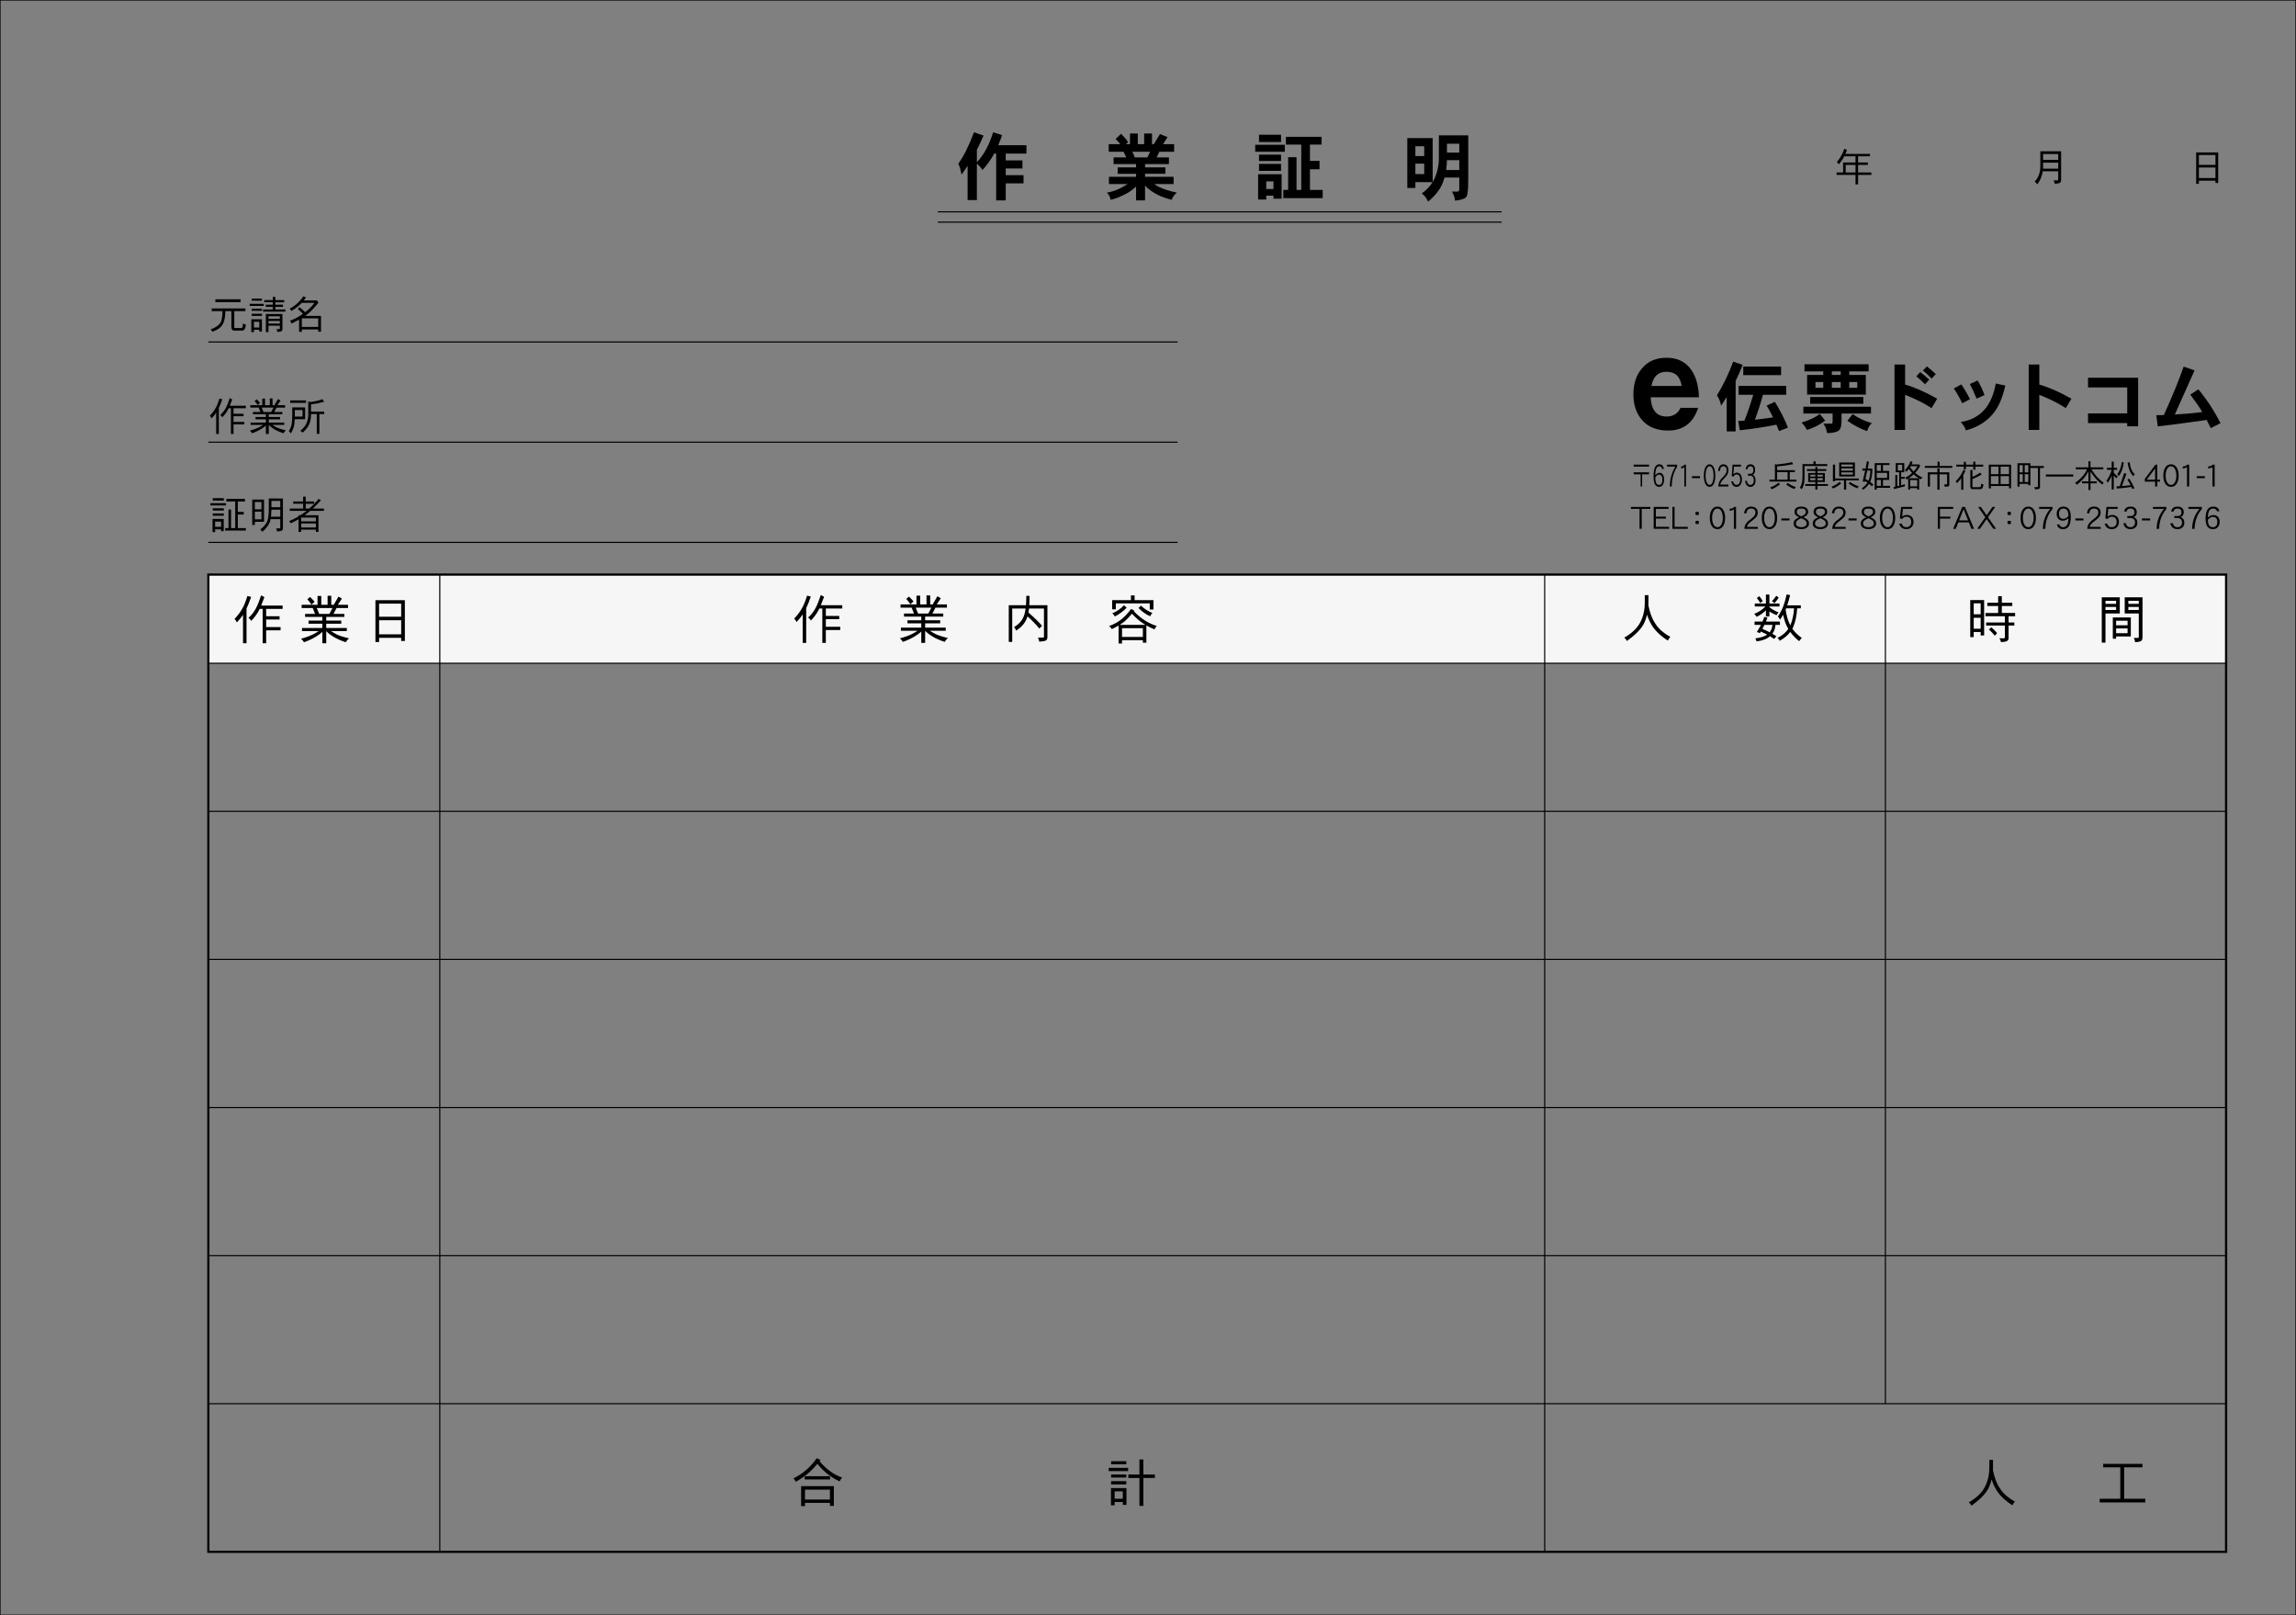 <?xml version="1.0" encoding="iso-8859-1"?>
<!-- Generator: Adobe Illustrator 23.0.2, SVG Export Plug-In . SVG Version: 6.00 Build 0)  -->
<svg version="1.1" id="&#x30EC;&#x30A4;&#x30E4;&#x30FC;_1"
	 xmlns="http://www.w3.org/2000/svg" xmlns:xlink="http://www.w3.org/1999/xlink" x="0px" y="0px" viewBox="0 0 515.91 362.83"
	 style="enable-background:new 0 0 515.91 362.83;" xml:space="preserve">
<rect x="0" y="0" width="515.91" height="362.83" fill="#808080" stroke="none"/>
<rect x="46.814" y="129.074" style="fill:#F6F6F6;" width="453.392" height="19.917"/>
<rect style="fill:none;stroke:#000000;stroke-width:0.25;stroke-miterlimit:10;" width="515.9" height="362.834"/>
<g>
	<g>
		<path d="M370.896,89.247c0.149,2.88,1.35,4.32,3.6,4.32c1.47,0,2.52-0.66,3.119-1.95h3.961c-1.111,3.39-3.36,5.1-6.721,5.1
			c-2.49,0-4.41-0.75-5.76-2.22c-1.379-1.5-2.07-3.45-2.07-5.91c0-2.4,0.631-4.35,1.92-5.82c1.32-1.62,3.181-2.4,5.551-2.4
			c2.43,0,4.26,0.9,5.52,2.7c1.08,1.53,1.65,3.6,1.74,6.18H370.896z M374.436,83.517c-1.859,0-2.97,1.05-3.359,3.18h6.779
			C377.556,84.567,376.416,83.517,374.436,83.517z"/>
		<path d="M391.576,81.965c-0.476,1.224-1.002,2.431-1.58,3.604v11.338h-2.006V89.19c-0.408,0.663-0.833,1.309-1.258,1.938
			c-0.188-0.935-0.493-1.7-0.936-2.312c1.463-2.38,2.669-4.913,3.654-7.582L391.576,81.965z M401.351,86.691v1.989h-5.218
			c-0.527,1.938-1.123,3.808-1.803,5.609c1.275-0.136,2.635-0.323,4.08-0.527c-0.459-0.935-0.936-1.819-1.445-2.652l1.854-0.85
			c1.325,2.193,2.295,4.13,2.924,5.796l-1.989,0.782c-0.204-0.51-0.392-0.986-0.595-1.445c-2.602,0.527-5.338,0.952-8.228,1.258
			l-0.34-2.074c0.442-0.034,0.901-0.051,1.377-0.085c0.612-1.479,1.274-3.417,1.989-5.813h-3.299v-1.989H401.351z M400.212,82.339
			v1.921h-8.499v-1.921H400.212z"/>
		<path d="M410.123,94.493c-1.291,0.952-2.668,1.649-4.113,2.091c-0.271-0.578-0.68-1.139-1.207-1.666
			c1.633-0.476,3.01-1.104,4.114-1.92L410.123,94.493z M420.408,91.366v1.53h-6.613v1.666c0,1.156-0.237,1.904-0.696,2.21
			c-0.526,0.34-1.377,0.51-2.55,0.51c-0.102-0.714-0.374-1.428-0.816-2.125h1.887c0.103,0,0.17-0.204,0.17-0.595v-1.666h-6.578
			v-1.53H420.408z M419.881,81.83v1.598h-4.352v0.799h3.723v4.42h-13.191v-4.42h3.621v-0.799h-4.215V81.83H419.881z M418.691,89.173
			v1.53h-11.95v-1.53H418.691z M409.682,85.824h-1.75v1.292h1.75V85.824z M413.608,83.427h-1.989v0.799h1.989V83.427z
			 M413.608,85.824h-1.989v1.292h1.989V85.824z M420.611,95.054c-0.476,0.391-0.832,0.986-1.07,1.785
			c-1.514-0.51-2.992-1.275-4.437-2.329l1.189-1.479C417.518,93.898,418.963,94.578,420.611,95.054z M417.331,85.824h-1.802v1.292
			h1.802V85.824z"/>
		<path d="M425.696,96.584V81.88h2.38v4.505c2.227,0.646,4.623,1.717,7.207,3.179l-1.258,2.107
			c-1.836-1.173-3.824-2.159-5.949-2.975v7.887H425.696z M432.547,86.317c-0.612-0.646-1.275-1.241-1.955-1.785l0.884-0.952
			c0.731,0.578,1.411,1.139,2.022,1.7L432.547,86.317z M434.025,85.042c-0.561-0.612-1.207-1.224-1.955-1.802l0.901-0.935
			c0.407,0.306,1.071,0.884,2.006,1.733L434.025,85.042z"/>
		<path d="M440.911,90.583c-0.577-1.207-1.206-2.312-1.887-3.314l1.683-0.918c0.73,1.054,1.377,2.159,1.938,3.332L440.911,90.583z
			 M447.83,92.946c-1.496,1.802-3.52,3.043-6.086,3.74c-0.238-0.697-0.629-1.326-1.173-1.887c4.368-0.68,6.986-3.553,7.87-8.652
			l2.143,0.459C450.006,89.309,449.088,91.417,447.83,92.946z M444.141,89.547c-0.476-1.156-0.969-2.244-1.513-3.281l1.751-0.799
			c0.595,1.003,1.105,2.091,1.547,3.281L444.141,89.547z"/>
		<path d="M455.854,96.584V81.88h2.381v4.505c2.227,0.646,4.623,1.717,7.207,3.179l-1.258,2.107
			c-1.836-1.173-3.825-2.159-5.949-2.975v7.887H455.854z"/>
		<path d="M477.987,95.768v-0.731h-8.806v-2.176h8.806v-5.83h-8.806v-2.176h11.254v10.913H477.987z"/>
		<path d="M484.857,95.785l-0.34-2.516l1.699-0.034c1.938-4.284,3.416-7.904,4.453-10.879l2.448,0.85l-4.437,9.91
			c2.244-0.119,4.301-0.306,6.17-0.561c-0.646-1.088-1.547-2.397-2.686-3.91l1.803-1.19c1.903,2.278,3.552,4.811,4.98,7.598
			l-2.193,1.122c-0.34-0.697-0.646-1.309-0.918-1.836C491.316,94.986,487.662,95.462,484.857,95.785z"/>
	</g>
	<g>
		<path d="M367.096,104.822v-0.448h3.449v0.448H367.096z M368.986,106.552v2.738h-0.336v-2.738h-1.555v-0.448h3.449v0.448H368.986z"
			/>
		<path d="M373.623,108.913c-0.205,0.301-0.478,0.455-0.824,0.455c-0.829,0-1.244-0.785-1.244-2.346
			c0-1.821,0.426-2.725,1.286-2.725c0.577,0,0.929,0.35,1.044,1.058h-0.403c-0.095-0.413-0.305-0.616-0.641-0.616
			c-0.341,0-0.583,0.21-0.724,0.644c-0.105,0.309-0.164,0.771-0.174,1.38c0.305-0.378,0.619-0.56,0.945-0.56
			c0.336,0,0.593,0.147,0.781,0.441c0.168,0.273,0.258,0.638,0.258,1.093C373.928,108.212,373.822,108.604,373.623,108.913z
			 M372.762,106.608c-0.262,0-0.535,0.21-0.818,0.644c0.01,0.609,0.084,1.043,0.221,1.296c0.137,0.252,0.352,0.378,0.646,0.378
			c0.241,0,0.431-0.112,0.556-0.329c0.116-0.203,0.174-0.483,0.174-0.833C373.539,106.993,373.277,106.608,372.762,106.608z"/>
		<path d="M375.638,109.291h-0.425c0.01-1.66,0.42-3.151,1.229-4.475h-1.854v-0.441h2.262v0.462
			C376.053,106.097,375.648,107.582,375.638,109.291z"/>
		<path d="M378.471,109.291v-4.342c-0.221,0.168-0.457,0.273-0.714,0.301v-0.462c0.356-0.014,0.604-0.154,0.739-0.413h0.342v4.917
			H378.471z"/>
		<path d="M380.173,107.411v-0.448h1.821v0.448H380.173z"/>
		<path d="M385.148,108.548c-0.23,0.546-0.561,0.819-1.002,0.819c-0.446,0-0.782-0.273-1.014-0.819
			c-0.188-0.462-0.283-1.03-0.283-1.702c0-0.686,0.095-1.253,0.283-1.716c0.231-0.56,0.567-0.833,1.014-0.833
			c0.441,0,0.771,0.273,1.002,0.833c0.189,0.462,0.283,1.03,0.283,1.716C385.432,107.526,385.338,108.093,385.148,108.548z
			 M384.844,105.445c-0.168-0.476-0.398-0.707-0.697-0.707c-0.305,0-0.541,0.231-0.703,0.707c-0.137,0.393-0.205,0.854-0.205,1.401
			c0,0.54,0.068,1.001,0.205,1.387c0.162,0.462,0.398,0.693,0.703,0.693s0.535-0.231,0.697-0.693c0.132-0.385,0.2-0.847,0.2-1.387
			C385.044,106.3,384.976,105.831,384.844,105.445z"/>
		<path d="M386.117,109.291c0.012-0.518,0.137-0.974,0.379-1.366c0.125-0.21,0.377-0.504,0.745-0.875
			c0.241-0.252,0.415-0.462,0.52-0.623c0.147-0.245,0.221-0.498,0.221-0.764c0-0.616-0.247-0.924-0.74-0.924
			c-0.462,0-0.724,0.35-0.776,1.058h-0.404c0.104-1.001,0.498-1.499,1.181-1.499c0.341,0,0.614,0.119,0.824,0.357
			c0.199,0.238,0.304,0.567,0.304,0.994c0,0.385-0.1,0.736-0.299,1.058c-0.115,0.182-0.336,0.435-0.656,0.764
			c-0.252,0.252-0.43,0.455-0.541,0.616c-0.178,0.238-0.288,0.497-0.336,0.764h1.844v0.441H386.117z"/>
		<path d="M391.08,108.905c-0.22,0.308-0.514,0.462-0.871,0.462c-0.629,0-1.028-0.413-1.207-1.233h0.426
			c0.115,0.525,0.373,0.792,0.761,0.792c0.241,0,0.446-0.105,0.604-0.315c0.152-0.21,0.231-0.477,0.231-0.798
			c0-0.827-0.279-1.233-0.835-1.233c-0.272,0-0.515,0.175-0.72,0.525l-0.352-0.189l0.199-2.542h1.875v0.441h-1.564l-0.131,1.737
			c0.236-0.252,0.488-0.378,0.75-0.378c0.357,0,0.641,0.14,0.851,0.42s0.315,0.658,0.315,1.135
			C391.412,108.205,391.301,108.597,391.08,108.905z"/>
		<path d="M394.131,109.003c-0.215,0.238-0.482,0.364-0.809,0.364c-0.656,0-1.061-0.448-1.217-1.338h0.43
			c0.084,0.596,0.352,0.896,0.798,0.896c0.231,0,0.415-0.105,0.552-0.301c0.131-0.196,0.199-0.456,0.199-0.764
			c0-0.315-0.074-0.56-0.211-0.735c-0.146-0.175-0.33-0.259-0.556-0.259h-0.54v-0.441h0.54c0.44,0,0.667-0.287,0.667-0.848
			c0-0.56-0.231-0.84-0.688-0.84c-0.357,0-0.572,0.224-0.651,0.672h-0.404c0.116-0.743,0.478-1.114,1.076-1.114
			c0.315,0,0.562,0.098,0.751,0.301c0.199,0.217,0.305,0.532,0.305,0.945c0,0.596-0.189,0.967-0.557,1.107
			c0.436,0.196,0.656,0.623,0.656,1.295C394.473,108.387,394.356,108.737,394.131,109.003z"/>
		<path d="M402.926,104.276c-1.105,0.224-2.311,0.392-3.606,0.504v0.833h3.992v0.441h-1.163v1.695h1.521v0.434h-6.079v-0.434h1.232
			v-3.53l0.287,0.14c1.533-0.154,2.717-0.336,3.544-0.553L402.926,104.276z M399.971,108.765c-0.539,0.462-1.162,0.841-1.877,1.149
			c-0.077-0.154-0.189-0.301-0.336-0.427c0.729-0.245,1.345-0.595,1.863-1.051L399.971,108.765z M401.68,107.75v-1.695h-2.36v1.695
			H401.68z M402.604,109.039c0.295,0.154,0.604,0.28,0.926,0.371c-0.119,0.119-0.232,0.266-0.344,0.448
			c-0.393-0.154-0.742-0.322-1.037-0.497c-0.336-0.196-0.595-0.372-0.777-0.519l0.309-0.357
			C401.975,108.695,402.282,108.884,402.604,109.039z"/>
		<path d="M407.984,103.646v0.603h2.6v0.434h-5.106v2.276c0,0.693-0.034,1.226-0.104,1.604c-0.099,0.441-0.273,0.89-0.512,1.352
			c-0.098-0.14-0.245-0.245-0.434-0.329c0.224-0.372,0.385-0.764,0.469-1.17c0.077-0.308,0.119-0.792,0.119-1.457v-2.71h2.473
			v-0.603H407.984z M407.915,105.382v-0.476h0.462v0.476h1.989v0.414h-1.989v0.448h1.674v2.024h-1.674v0.476h2.367v0.414h-2.367
			v0.833h-0.462v-0.833h-2.283v-0.414h2.283v-0.476h-1.61v-2.024h1.61v-0.448h-1.897v-0.414H407.915z M406.767,107.049h1.148v-0.42
			h-1.148V107.049z M407.915,107.407h-1.148v0.476h1.148V107.407z M408.377,107.049h1.205v-0.42h-1.205V107.049z M408.377,107.407
			v0.476h1.205v-0.476H408.377z"/>
		<path d="M413.715,108.576c-0.533,0.469-1.148,0.861-1.856,1.17c-0.069-0.154-0.183-0.294-0.329-0.42
			c0.715-0.252,1.324-0.609,1.828-1.085L413.715,108.576z M412.35,104.36v3.131h5.309v0.406h-2.822v2.094h-0.491v-2.094h-1.995v0.21
			h-0.498v-3.747H412.35z M413.267,107.036v-3.145h3.53v3.145H413.267z M413.729,104.808h2.599v-0.476h-2.599V104.808z
			 M413.729,105.222v0.504h2.599v-0.504H413.729z M413.729,106.111v0.49h2.599v-0.49H413.729z M416.691,108.856
			c0.309,0.161,0.645,0.294,0.994,0.392c-0.126,0.112-0.238,0.259-0.343,0.441c-0.421-0.161-0.799-0.336-1.12-0.519
			c-0.357-0.21-0.639-0.392-0.842-0.546l0.316-0.357C416.02,108.492,416.348,108.688,416.691,108.856z"/>
		<path d="M419.941,103.744c-0.091,0.518-0.182,1.022-0.273,1.513h1.051c0,1.219-0.154,2.192-0.455,2.935l-0.035,0.07
			c0.266,0.189,0.504,0.385,0.722,0.581l-0.337,0.385c-0.203-0.196-0.412-0.378-0.637-0.546c-0.357,0.532-0.812,0.974-1.365,1.338
			c-0.057-0.126-0.141-0.238-0.26-0.329c0.539-0.392,0.959-0.819,1.261-1.282c-0.183-0.133-0.371-0.259-0.561-0.371l-0.056,0.231
			l-0.455-0.154c0.195-0.749,0.385-1.555,0.566-2.416h-0.644v-0.441h0.735c0.105-0.539,0.203-1.092,0.301-1.667L419.941,103.744z
			 M419.871,107.932c0.252-0.624,0.386-1.366,0.386-2.234h-0.673c-0.133,0.644-0.273,1.268-0.42,1.884
			c0.238,0.133,0.469,0.273,0.68,0.414C419.851,107.967,419.857,107.946,419.871,107.932z M424.564,104.465H423.1v1.317h1.395v2.024
			H423.1v1.338h1.598v0.441h-2.99v0.406h-0.47v-5.96h3.327V104.465z M422.631,104.465h-0.924v1.317h0.924V104.465z M424.031,107.365
			v-1.149h-2.324v1.149H424.031z M422.631,109.144v-1.338h-0.924v1.338H422.631z"/>
		<path d="M427.187,106.083v1.05h0.819v0.414h-0.819v1.457c0.272-0.07,0.554-0.147,0.847-0.224v0.455
			c-0.861,0.238-1.68,0.441-2.451,0.624l-0.119-0.469l0.414-0.084v-2.599h0.434v2.507c0.141-0.035,0.287-0.07,0.441-0.105v-3.025
			h-0.784v-2.052h1.919v2.052H427.187z M426.438,105.698h0.98v-1.289h-0.98V105.698z M429.757,103.813
			c-0.077,0.175-0.154,0.343-0.231,0.504h1.618l0.077-0.028l0.252,0.399c-0.42,0.672-0.799,1.191-1.135,1.555
			c0.547,0.476,1.107,0.812,1.667,1.008c-0.153,0.084-0.28,0.224-0.392,0.413c-0.141-0.063-0.267-0.126-0.379-0.196v2.493h-0.434
			v-0.315h-1.59v0.343h-0.435v-2.486c-0.126,0.084-0.253,0.168-0.378,0.245c-0.057-0.161-0.154-0.315-0.281-0.456
			c0.49-0.21,1.002-0.56,1.535-1.058c-0.281-0.294-0.525-0.595-0.736-0.903c-0.23,0.308-0.413,0.525-0.553,0.666
			c-0.112-0.168-0.217-0.294-0.33-0.393c0.246-0.245,0.47-0.525,0.68-0.847c0.217-0.315,0.42-0.714,0.609-1.198L429.757,103.813z
			 M431.172,107.435c-0.386-0.224-0.757-0.49-1.121-0.812c-0.021-0.014-0.035-0.028-0.049-0.042
			c-0.301,0.273-0.672,0.561-1.113,0.854H431.172z M429.988,105.908c0.35-0.364,0.645-0.763,0.882-1.184h-1.562
			c-0.042,0.07-0.084,0.14-0.119,0.203C429.399,105.256,429.666,105.585,429.988,105.908z M430.801,109.242v-1.394h-1.59v1.394
			H430.801z"/>
		<path d="M435.37,104.661v-0.959h0.462v0.959h2.836v0.434h-6.156v-0.434H435.37z M435.328,106.097v-0.854h0.49v0.854h2.191v2.774
			c0,0.147-0.041,0.259-0.125,0.329c-0.113,0.084-0.414,0.133-0.904,0.161c-0.014-0.231-0.062-0.414-0.146-0.54h0.42
			c0.168,0,0.26-0.028,0.26-0.077v-2.185h-1.695v3.432h-0.49v-3.432h-1.667v2.752h-0.497v-3.215H435.328z"/>
		<path d="M441.632,105.789c-0.154,0.322-0.315,0.63-0.477,0.917v3.313h-0.462v-2.584l-0.035,0.049
			c-0.393,0.483-0.693,0.826-0.91,1.029c-0.112-0.168-0.225-0.294-0.33-0.385c0.337-0.315,0.652-0.672,0.939-1.079
			c0.294-0.399,0.574-0.903,0.84-1.52L441.632,105.789z M441.268,104.381v-0.651h0.463v0.651h1.666v-0.679h0.469v0.679h1.766v0.441
			h-1.766v0.687h-0.469v-0.687h-1.666v0.63h-0.463v-0.63h-1.688v-0.441H441.268z M445.07,109.249
			c0.057-0.105,0.084-0.315,0.092-0.623c0.14,0.105,0.314,0.168,0.518,0.196c-0.014,0.273-0.084,0.525-0.195,0.75
			c-0.105,0.21-0.273,0.315-0.512,0.315h-1.744c-0.329,0-0.49-0.196-0.49-0.581v-3.719h0.469v1.541
			c0.723-0.322,1.303-0.645,1.737-0.966l0.329,0.441c-0.715,0.406-1.4,0.75-2.066,1.022v1.688c0,0.084,0.029,0.133,0.099,0.133
			h1.548C444.959,109.445,445.029,109.375,445.07,109.249z"/>
		<path d="M451.887,109.69h-0.461v-0.519h-4.076v0.546h-0.47v-5.337h5.007V109.69z M449.072,106.517v-1.695h-1.723v1.695H449.072z
			 M449.072,108.737v-1.779h-1.723v1.779H449.072z M449.534,106.517h1.892v-1.695h-1.892V106.517z M451.426,108.737v-1.779h-1.892
			v1.779H451.426z"/>
		<path d="M456.229,104.682h3.018v0.441h-0.861v4.349c0,0.161-0.098,0.28-0.279,0.35c-0.196,0.07-0.477,0.112-0.841,0.112
			c0-0.189-0.063-0.364-0.175-0.525h0.686c0.099,0,0.148-0.035,0.148-0.105v-4.181h-1.695v3.887h-0.47v-0.315h-1.968v0.616h-0.463
			v-5.253h2.9V104.682z M454.52,106.118v-1.625h-0.729v1.625H454.52z M454.52,108.282v-1.751h-0.729v1.751H454.52z M454.953,106.118
			h0.806v-1.625h-0.806V106.118z M455.759,108.282v-1.751h-0.806v1.751H455.759z"/>
		<path d="M465.862,106.587v0.462h-6.156v-0.462H465.862z"/>
		<path d="M469.271,104.983v-1.366h0.462v1.366h2.886v0.441h-2.689c0.42,0.659,0.854,1.24,1.303,1.744
			c0.518,0.546,1.008,0.966,1.471,1.254c-0.133,0.133-0.23,0.28-0.287,0.448c-0.645-0.477-1.212-1.009-1.702-1.604
			c-0.364-0.455-0.693-0.903-0.98-1.338v2.206h1.407v0.435h-1.407v1.506h-0.462v-1.506h-1.436v-0.435h1.436v-2.248
			c-0.225,0.434-0.49,0.848-0.799,1.24c-0.482,0.651-1.092,1.24-1.82,1.772c-0.105-0.182-0.231-0.329-0.379-0.448
			c0.658-0.42,1.247-0.938,1.751-1.555c0.406-0.477,0.714-0.967,0.938-1.471h-2.528v-0.441H469.271z"/>
		<path d="M474.494,105.095v-1.394h0.47v1.394h0.749v0.435h-0.749v0.644c0.154,0.196,0.28,0.336,0.386,0.435
			c0.125,0.133,0.293,0.273,0.504,0.427c-0.098,0.126-0.196,0.266-0.28,0.413c-0.218-0.196-0.386-0.364-0.505-0.504l-0.104-0.126
			v3.145h-0.47v-3.173c-0.098,0.288-0.217,0.561-0.356,0.82c-0.21,0.406-0.393,0.679-0.532,0.826
			c-0.057-0.182-0.161-0.329-0.301-0.441c0.279-0.378,0.511-0.757,0.693-1.142c0.168-0.351,0.336-0.792,0.49-1.324h-1.072v-0.435
			H474.494z M477.821,106.412l-1.029,2.78c0.589-0.049,1.239-0.112,1.954-0.196c-0.211-0.435-0.455-0.862-0.735-1.289l0.44-0.175
			c0.441,0.687,0.827,1.394,1.149,2.129l-0.47,0.196c-0.07-0.168-0.133-0.322-0.203-0.476c-1.274,0.196-2.367,0.315-3.264,0.364
			l-0.111-0.49c0.23-0.007,0.476-0.021,0.742-0.035l1.008-2.949L477.821,106.412z M477.219,103.905
			c-0.111,0.7-0.238,1.24-0.385,1.632c-0.176,0.504-0.413,0.974-0.721,1.422c-0.099-0.182-0.218-0.308-0.372-0.392
			c0.273-0.385,0.497-0.799,0.665-1.24c0.147-0.385,0.273-0.904,0.371-1.548L477.219,103.905z M478.921,105.424
			c0.14,0.372,0.393,0.743,0.757,1.121c-0.127,0.098-0.225,0.245-0.309,0.441c-0.336-0.336-0.602-0.742-0.812-1.205
			c-0.203-0.462-0.363-1.079-0.49-1.849l0.463-0.098C478.627,104.549,478.753,105.074,478.921,105.424z"/>
		<path d="M484.74,108.191v1.1h-0.49v-1.1h-2.312v-0.623l2.396-3.194h0.406v3.376h0.63v0.441H484.74z M484.25,105.243l-1.885,2.507
			h1.885V105.243z"/>
		<path d="M489.164,108.548c-0.309,0.546-0.75,0.819-1.338,0.819c-0.596,0-1.043-0.273-1.352-0.819
			c-0.252-0.462-0.379-1.03-0.379-1.702c0-0.686,0.127-1.253,0.379-1.716c0.309-0.56,0.756-0.833,1.352-0.833
			c0.588,0,1.029,0.273,1.338,0.833c0.252,0.462,0.378,1.03,0.378,1.716C489.542,107.526,489.416,108.093,489.164,108.548z
			 M488.758,105.445c-0.225-0.476-0.533-0.707-0.932-0.707c-0.406,0-0.722,0.231-0.938,0.707c-0.183,0.393-0.273,0.854-0.273,1.401
			c0,0.54,0.091,1.001,0.273,1.387c0.217,0.462,0.532,0.693,0.938,0.693s0.715-0.231,0.932-0.693
			c0.175-0.385,0.266-0.847,0.266-1.387C489.023,106.3,488.933,105.831,488.758,105.445z"/>
		<path d="M491.418,109.291v-4.342c-0.295,0.168-0.609,0.273-0.953,0.301v-0.462c0.477-0.014,0.805-0.154,0.987-0.413h0.456v4.917
			H491.418z"/>
		<path d="M493.607,107.411v-0.448h1.822v0.448H493.607z"/>
		<path d="M497.139,109.291v-4.342c-0.294,0.168-0.609,0.273-0.952,0.301v-0.462c0.476-0.014,0.806-0.154,0.987-0.413h0.455v4.917
			H497.139z"/>
		<path d="M368.896,114.315v4.475h-0.49v-4.475h-1.933v-0.441h4.363v0.441H368.896z"/>
		<path d="M371.582,118.791v-4.917h3.355v0.441h-2.865v1.744h2.263v0.441h-2.263v1.849h2.971v0.441H371.582z"/>
		<path d="M375.789,118.791v-4.917h0.49v4.476h2.97v0.441H375.789z"/>
		<path d="M381.594,115.695h-0.49l-0.133-0.14v-0.448l0.133-0.133h0.49l0.141,0.133v0.448L381.594,115.695z M381.594,117.719h-0.49
			l-0.133-0.14v-0.448l0.133-0.133h0.49l0.141,0.133v0.448L381.594,117.719z"/>
		<path d="M387.256,118.048c-0.308,0.546-0.748,0.819-1.337,0.819c-0.595,0-1.044-0.273-1.353-0.819
			c-0.252-0.462-0.377-1.03-0.377-1.702c0-0.686,0.125-1.253,0.377-1.716c0.309-0.56,0.758-0.833,1.353-0.833
			c0.589,0,1.029,0.273,1.337,0.833c0.253,0.462,0.379,1.03,0.379,1.716C387.635,117.026,387.509,117.593,387.256,118.048z
			 M386.85,114.945c-0.224-0.476-0.531-0.707-0.931-0.707c-0.406,0-0.722,0.231-0.938,0.707c-0.182,0.393-0.273,0.854-0.273,1.401
			c0,0.54,0.092,1.001,0.273,1.387c0.217,0.462,0.532,0.693,0.938,0.693s0.714-0.231,0.931-0.693
			c0.176-0.385,0.268-0.847,0.268-1.387C387.117,115.8,387.025,115.331,386.85,114.945z"/>
		<path d="M389.602,118.791v-4.342c-0.295,0.168-0.609,0.273-0.953,0.301v-0.462c0.477-0.014,0.807-0.154,0.988-0.413h0.455v4.917
			H389.602z"/>
		<path d="M391.967,118.791c0.014-0.518,0.182-0.974,0.504-1.366c0.168-0.21,0.504-0.504,0.994-0.875
			c0.322-0.252,0.554-0.462,0.693-0.623c0.196-0.245,0.295-0.498,0.295-0.764c0-0.616-0.33-0.924-0.988-0.924
			c-0.615,0-0.967,0.35-1.036,1.058h-0.54c0.141-1.001,0.666-1.499,1.576-1.499c0.455,0,0.82,0.119,1.1,0.357
			c0.267,0.238,0.406,0.567,0.406,0.994c0,0.385-0.133,0.736-0.398,1.058c-0.154,0.182-0.449,0.435-0.876,0.764
			c-0.336,0.252-0.574,0.455-0.722,0.616c-0.238,0.238-0.385,0.497-0.447,0.764h2.457v0.441H391.967z"/>
		<path d="M398.944,118.048c-0.308,0.546-0.749,0.819-1.337,0.819c-0.596,0-1.045-0.273-1.353-0.819
			c-0.252-0.462-0.378-1.03-0.378-1.702c0-0.686,0.126-1.253,0.378-1.716c0.308-0.56,0.757-0.833,1.353-0.833
			c0.588,0,1.029,0.273,1.337,0.833c0.253,0.462,0.378,1.03,0.378,1.716C399.322,117.026,399.197,117.593,398.944,118.048z
			 M398.538,114.945c-0.224-0.476-0.532-0.707-0.931-0.707c-0.406,0-0.723,0.231-0.939,0.707c-0.182,0.393-0.273,0.854-0.273,1.401
			c0,0.54,0.092,1.001,0.273,1.387c0.217,0.462,0.533,0.693,0.939,0.693s0.714-0.231,0.931-0.693
			c0.175-0.385,0.267-0.847,0.267-1.387C398.805,115.8,398.713,115.331,398.538,114.945z"/>
		<path d="M400.275,116.911v-0.448h1.821v0.448H400.275z"/>
		<path d="M405.979,118.539c-0.315,0.217-0.722,0.329-1.219,0.329c-0.477,0-0.869-0.098-1.177-0.28
			c-0.371-0.231-0.554-0.56-0.554-0.995c0-0.35,0.127-0.644,0.379-0.882c0.182-0.175,0.462-0.343,0.854-0.511
			c-0.336-0.154-0.574-0.315-0.728-0.469c-0.21-0.21-0.315-0.455-0.315-0.735c0-0.427,0.154-0.743,0.477-0.946
			c0.266-0.168,0.616-0.252,1.064-0.252s0.805,0.084,1.071,0.266c0.302,0.203,0.456,0.511,0.456,0.932
			c0,0.28-0.105,0.525-0.316,0.735c-0.153,0.154-0.398,0.315-0.729,0.469c0.386,0.168,0.673,0.336,0.855,0.511
			c0.252,0.238,0.378,0.532,0.378,0.882C406.476,117.985,406.308,118.3,405.979,118.539z M405.586,116.865
			c-0.161-0.133-0.441-0.28-0.834-0.448c-0.398,0.168-0.679,0.315-0.833,0.448c-0.252,0.196-0.371,0.427-0.371,0.7
			c0,0.308,0.126,0.532,0.392,0.679c0.211,0.119,0.484,0.182,0.82,0.182c0.329,0,0.602-0.07,0.819-0.196
			c0.252-0.154,0.378-0.371,0.378-0.666C405.957,117.292,405.831,117.061,405.586,116.865z M404.76,114.238
			c-0.687,0-1.022,0.252-1.022,0.756c0,0.231,0.098,0.434,0.301,0.609c0.14,0.119,0.378,0.252,0.714,0.392
			c0.33-0.14,0.568-0.273,0.715-0.392c0.196-0.175,0.301-0.378,0.301-0.609C405.768,114.49,405.432,114.238,404.76,114.238z"/>
		<path d="M410.267,118.539c-0.315,0.217-0.722,0.329-1.219,0.329c-0.477,0-0.868-0.098-1.177-0.28
			c-0.371-0.231-0.553-0.56-0.553-0.995c0-0.35,0.125-0.644,0.377-0.882c0.183-0.175,0.463-0.343,0.855-0.511
			c-0.336-0.154-0.574-0.315-0.729-0.469c-0.211-0.21-0.315-0.455-0.315-0.735c0-0.427,0.154-0.743,0.476-0.946
			c0.268-0.168,0.617-0.252,1.065-0.252s0.806,0.084,1.071,0.266c0.301,0.203,0.455,0.511,0.455,0.932
			c0,0.28-0.105,0.525-0.314,0.735c-0.154,0.154-0.399,0.315-0.729,0.469c0.385,0.168,0.672,0.336,0.854,0.511
			c0.253,0.238,0.379,0.532,0.379,0.882C410.764,117.985,410.596,118.3,410.267,118.539z M409.874,116.865
			c-0.161-0.133-0.44-0.28-0.833-0.448c-0.399,0.168-0.68,0.315-0.834,0.448c-0.252,0.196-0.371,0.427-0.371,0.7
			c0,0.308,0.126,0.532,0.393,0.679c0.21,0.119,0.482,0.182,0.819,0.182c0.329,0,0.603-0.07,0.819-0.196
			c0.252-0.154,0.379-0.371,0.379-0.666C410.246,117.292,410.119,117.061,409.874,116.865z M409.048,114.238
			c-0.687,0-1.022,0.252-1.022,0.756c0,0.231,0.098,0.434,0.301,0.609c0.141,0.119,0.379,0.252,0.715,0.392
			c0.329-0.14,0.566-0.273,0.714-0.392c0.196-0.175,0.302-0.378,0.302-0.609C410.057,114.49,409.721,114.238,409.048,114.238z"/>
		<path d="M411.703,118.791c0.014-0.518,0.182-0.974,0.504-1.366c0.168-0.21,0.504-0.504,0.994-0.875
			c0.322-0.252,0.554-0.462,0.693-0.623c0.196-0.245,0.295-0.498,0.295-0.764c0-0.616-0.33-0.924-0.988-0.924
			c-0.615,0-0.967,0.35-1.036,1.058h-0.54c0.141-1.001,0.666-1.499,1.576-1.499c0.455,0,0.82,0.119,1.1,0.357
			c0.267,0.238,0.406,0.567,0.406,0.994c0,0.385-0.133,0.736-0.398,1.058c-0.154,0.182-0.449,0.435-0.876,0.764
			c-0.336,0.252-0.574,0.455-0.722,0.616c-0.238,0.238-0.385,0.497-0.447,0.764h2.457v0.441H411.703z"/>
		<path d="M415.363,116.911v-0.448h1.821v0.448H415.363z"/>
		<path d="M421.066,118.539c-0.315,0.217-0.722,0.329-1.219,0.329c-0.477,0-0.869-0.098-1.177-0.28
			c-0.371-0.231-0.554-0.56-0.554-0.995c0-0.35,0.127-0.644,0.379-0.882c0.182-0.175,0.462-0.343,0.854-0.511
			c-0.336-0.154-0.574-0.315-0.728-0.469c-0.21-0.21-0.315-0.455-0.315-0.735c0-0.427,0.154-0.743,0.477-0.946
			c0.266-0.168,0.616-0.252,1.064-0.252s0.805,0.084,1.071,0.266c0.302,0.203,0.456,0.511,0.456,0.932
			c0,0.28-0.105,0.525-0.316,0.735c-0.153,0.154-0.398,0.315-0.729,0.469c0.386,0.168,0.673,0.336,0.855,0.511
			c0.252,0.238,0.378,0.532,0.378,0.882C421.563,117.985,421.396,118.3,421.066,118.539z M420.674,116.865
			c-0.161-0.133-0.441-0.28-0.834-0.448c-0.398,0.168-0.679,0.315-0.833,0.448c-0.252,0.196-0.371,0.427-0.371,0.7
			c0,0.308,0.126,0.532,0.392,0.679c0.211,0.119,0.484,0.182,0.82,0.182c0.329,0,0.602-0.07,0.819-0.196
			c0.252-0.154,0.378-0.371,0.378-0.666C421.045,117.292,420.919,117.061,420.674,116.865z M419.848,114.238
			c-0.687,0-1.022,0.252-1.022,0.756c0,0.231,0.098,0.434,0.301,0.609c0.14,0.119,0.378,0.252,0.714,0.392
			c0.33-0.14,0.568-0.273,0.715-0.392c0.196-0.175,0.301-0.378,0.301-0.609C420.855,114.49,420.52,114.238,419.848,114.238z"/>
		<path d="M425.473,118.048c-0.308,0.546-0.748,0.819-1.337,0.819c-0.595,0-1.044-0.273-1.353-0.819
			c-0.252-0.462-0.377-1.03-0.377-1.702c0-0.686,0.125-1.253,0.377-1.716c0.309-0.56,0.758-0.833,1.353-0.833
			c0.589,0,1.029,0.273,1.337,0.833c0.253,0.462,0.379,1.03,0.379,1.716C425.852,117.026,425.726,117.593,425.473,118.048z
			 M425.066,114.945c-0.224-0.476-0.531-0.707-0.931-0.707c-0.406,0-0.722,0.231-0.938,0.707c-0.182,0.393-0.273,0.854-0.273,1.401
			c0,0.54,0.092,1.001,0.273,1.387c0.217,0.462,0.532,0.693,0.938,0.693s0.714-0.231,0.931-0.693
			c0.176-0.385,0.268-0.847,0.268-1.387C425.334,115.8,425.242,115.331,425.066,114.945z"/>
		<path d="M429.527,118.405c-0.294,0.308-0.686,0.462-1.162,0.462c-0.841,0-1.373-0.413-1.611-1.233h0.567
			c0.154,0.525,0.497,0.792,1.016,0.792c0.322,0,0.595-0.105,0.806-0.315c0.203-0.21,0.309-0.477,0.309-0.798
			c0-0.827-0.372-1.233-1.114-1.233c-0.364,0-0.687,0.175-0.96,0.525l-0.469-0.189l0.266-2.542h2.501v0.441h-2.087l-0.176,1.737
			c0.315-0.252,0.652-0.378,1.002-0.378c0.477,0,0.854,0.14,1.135,0.42c0.279,0.28,0.42,0.658,0.42,1.135
			C429.969,117.705,429.822,118.097,429.527,118.405z"/>
		<path d="M435.91,114.315v1.744h2.332v0.441h-2.332v2.29h-0.49v-4.917h3.46v0.441H435.91z"/>
		<path d="M440.033,117.341l-0.582,1.45h-0.581l2.045-4.917h0.603l2.045,4.917h-0.581l-0.581-1.45H440.033z M442.225,116.899
			l-1.008-2.528l-1.01,2.528H442.225z"/>
		<path d="M446.697,116.178l1.827,2.612h-0.616l-1.513-2.178l-1.506,2.178h-0.616l1.828-2.598l-1.625-2.318h0.616l1.31,1.884
			l1.303-1.884h0.616L446.697,116.178z"/>
		<path d="M451.709,115.695h-0.49l-0.133-0.14v-0.448l0.133-0.133h0.49l0.141,0.133v0.448L451.709,115.695z M451.709,117.719h-0.49
			l-0.133-0.14v-0.448l0.133-0.133h0.49l0.141,0.133v0.448L451.709,117.719z"/>
		<path d="M457.092,118.048c-0.309,0.546-0.749,0.819-1.338,0.819c-0.596,0-1.043-0.273-1.352-0.819
			c-0.252-0.462-0.378-1.03-0.378-1.702c0-0.686,0.126-1.253,0.378-1.716c0.309-0.56,0.756-0.833,1.352-0.833
			c0.589,0,1.029,0.273,1.338,0.833c0.252,0.462,0.379,1.03,0.379,1.716C457.471,117.026,457.344,117.593,457.092,118.048z
			 M456.686,114.945c-0.225-0.476-0.532-0.707-0.932-0.707c-0.406,0-0.721,0.231-0.938,0.707c-0.183,0.393-0.273,0.854-0.273,1.401
			c0,0.54,0.091,1.001,0.273,1.387c0.217,0.462,0.531,0.693,0.938,0.693s0.715-0.231,0.932-0.693
			c0.176-0.385,0.266-0.847,0.266-1.387C456.951,115.8,456.861,115.331,456.686,114.945z"/>
		<path d="M459.592,118.791h-0.566c0.014-1.66,0.561-3.151,1.639-4.475h-2.473v-0.441h3.019v0.462
			C460.146,115.597,459.606,117.082,459.592,118.791z"/>
		<path d="M463.586,118.868c-0.777,0-1.239-0.357-1.394-1.058h0.54c0.119,0.406,0.406,0.616,0.854,0.616
			c0.449,0,0.771-0.217,0.967-0.644c0.141-0.315,0.217-0.777,0.231-1.38c-0.413,0.371-0.833,0.561-1.261,0.561
			c-0.448,0-0.799-0.147-1.043-0.441c-0.232-0.28-0.344-0.645-0.344-1.093c0-0.483,0.133-0.875,0.406-1.177
			c0.266-0.308,0.637-0.455,1.1-0.455c1.106,0,1.66,0.777,1.66,2.346C465.303,117.957,464.729,118.868,463.586,118.868z
			 M464.49,114.616c-0.183-0.252-0.47-0.378-0.861-0.378c-0.33,0-0.574,0.105-0.743,0.329c-0.153,0.196-0.231,0.476-0.231,0.833
			c0,0.771,0.344,1.156,1.037,1.156c0.35,0,0.715-0.217,1.093-0.645C464.764,115.296,464.665,114.869,464.49,114.616z"/>
		<path d="M466.33,116.911v-0.448h1.822v0.448H466.33z"/>
		<path d="M469.01,118.791c0.015-0.518,0.183-0.974,0.505-1.366c0.168-0.21,0.505-0.504,0.995-0.875
			c0.322-0.252,0.553-0.462,0.693-0.623c0.195-0.245,0.293-0.498,0.293-0.764c0-0.616-0.328-0.924-0.986-0.924
			c-0.617,0-0.967,0.35-1.037,1.058h-0.539c0.14-1.001,0.665-1.499,1.576-1.499c0.455,0,0.818,0.119,1.1,0.357
			c0.266,0.238,0.406,0.567,0.406,0.994c0,0.385-0.134,0.736-0.4,1.058c-0.154,0.182-0.447,0.435-0.875,0.764
			c-0.336,0.252-0.574,0.455-0.721,0.616c-0.238,0.238-0.386,0.497-0.449,0.764h2.459v0.441H469.01z"/>
		<path d="M475.685,118.405c-0.294,0.308-0.687,0.462-1.163,0.462c-0.84,0-1.372-0.413-1.61-1.233h0.567
			c0.154,0.525,0.498,0.792,1.016,0.792c0.322,0,0.596-0.105,0.806-0.315c0.202-0.21,0.308-0.477,0.308-0.798
			c0-0.827-0.371-1.233-1.113-1.233c-0.364,0-0.687,0.175-0.959,0.525l-0.47-0.189l0.267-2.542h2.5v0.441h-2.088l-0.174,1.737
			c0.314-0.252,0.65-0.378,1.001-0.378c0.476,0,0.854,0.14,1.134,0.42c0.281,0.28,0.421,0.658,0.421,1.135
			C476.126,117.705,475.979,118.097,475.685,118.405z"/>
		<path d="M479.809,118.503c-0.287,0.238-0.645,0.364-1.079,0.364c-0.876,0-1.415-0.448-1.624-1.338h0.574
			c0.111,0.596,0.469,0.896,1.064,0.896c0.308,0,0.553-0.105,0.734-0.301c0.176-0.196,0.267-0.456,0.267-0.764
			c0-0.315-0.099-0.56-0.28-0.735c-0.195-0.175-0.441-0.259-0.742-0.259h-0.721v-0.441h0.721c0.588,0,0.89-0.287,0.89-0.848
			c0-0.56-0.308-0.84-0.917-0.84c-0.477,0-0.764,0.224-0.869,0.672h-0.539c0.154-0.743,0.637-1.114,1.436-1.114
			c0.42,0,0.75,0.098,1.002,0.301c0.266,0.217,0.406,0.532,0.406,0.945c0,0.596-0.252,0.967-0.742,1.107
			c0.58,0.196,0.875,0.623,0.875,1.295C480.264,117.887,480.109,118.237,479.809,118.503z"/>
		<path d="M481.306,116.911v-0.448h1.821v0.448H481.306z"/>
		<path d="M485.164,118.791h-0.567c0.015-1.66,0.561-3.151,1.639-4.475h-2.472v-0.441h3.018v0.462
			C485.717,115.597,485.178,117.082,485.164,118.791z"/>
		<path d="M490.367,118.503c-0.287,0.238-0.645,0.364-1.079,0.364c-0.876,0-1.415-0.448-1.624-1.338h0.574
			c0.111,0.596,0.469,0.896,1.064,0.896c0.308,0,0.553-0.105,0.734-0.301c0.176-0.196,0.267-0.456,0.267-0.764
			c0-0.315-0.099-0.56-0.28-0.735c-0.195-0.175-0.441-0.259-0.742-0.259h-0.721v-0.441h0.721c0.588,0,0.89-0.287,0.89-0.848
			c0-0.56-0.308-0.84-0.917-0.84c-0.477,0-0.764,0.224-0.869,0.672h-0.539c0.154-0.743,0.637-1.114,1.436-1.114
			c0.42,0,0.75,0.098,1.002,0.301c0.266,0.217,0.406,0.532,0.406,0.945c0,0.596-0.252,0.967-0.742,1.107
			c0.58,0.196,0.875,0.623,0.875,1.295C490.822,117.887,490.668,118.237,490.367,118.503z"/>
		<path d="M493.133,118.791h-0.566c0.014-1.66,0.561-3.151,1.639-4.475h-2.473v-0.441h3.019v0.462
			C493.687,115.597,493.147,117.082,493.133,118.791z"/>
		<path d="M498.348,118.413c-0.273,0.301-0.638,0.455-1.1,0.455c-1.107,0-1.66-0.785-1.66-2.346c0-1.821,0.567-2.725,1.716-2.725
			c0.771,0,1.239,0.35,1.394,1.058h-0.539c-0.126-0.413-0.406-0.616-0.854-0.616c-0.455,0-0.777,0.21-0.967,0.644
			c-0.14,0.309-0.217,0.771-0.231,1.38c0.406-0.378,0.827-0.56,1.262-0.56c0.447,0,0.791,0.147,1.043,0.441
			c0.225,0.273,0.344,0.638,0.344,1.093C498.754,117.712,498.613,118.104,498.348,118.413z M497.199,116.108
			c-0.351,0-0.715,0.21-1.094,0.644c0.015,0.609,0.113,1.043,0.295,1.296c0.182,0.252,0.469,0.378,0.861,0.378
			c0.322,0,0.574-0.112,0.742-0.329c0.154-0.203,0.231-0.483,0.231-0.833C498.235,116.493,497.885,116.108,497.199,116.108z"/>
	</g>
</g>
<g>
	<g>
	</g>
</g>
<g>
	<path d="M221.006,30.455c-0.483,1.117-0.983,2.183-1.5,3.199v2.783c1.533-1.583,2.75-3.815,3.649-6.715l2.017,0.633
		c-0.283,0.8-0.567,1.566-0.867,2.266h6.332v1.883h-4.649v1.533h3.749v1.816h-3.749v1.5h3.999v1.833h-3.999v3.833h-2.149V34.504
		h-0.434c-0.8,1.433-1.683,2.666-2.649,3.682c-0.35-0.566-0.766-1.033-1.25-1.416v8.181h-2.083v-7.698
		c-0.45,0.684-0.9,1.333-1.367,1.966c-0.167-0.966-0.417-1.799-0.716-2.466c1.183-1.6,2.35-3.949,3.516-7.032L221.006,30.455z"/>
	<path d="M255.66,29.988v2.399h1.433v-2.399h1.766v2.399h0.4l1.384-2.266l1.699,0.683l-1,1.583h2.483v1.7h-3.316l-0.616,1.266h2.766
		v1.5h-5.365v0.75h4.582v1.433h-4.582v0.683h6.415v1.616h-4.365c0.366,0.267,0.767,0.517,1.232,0.733
		c0.9,0.434,2.184,0.833,3.85,1.2c-0.6,0.533-0.983,1.083-1.133,1.616c-0.851-0.2-1.684-0.467-2.5-0.816
		c-0.85-0.367-1.616-0.817-2.316-1.316c-0.45-0.333-0.85-0.684-1.183-1.083v3.349h-2.016v-3.083c-0.55,0.483-1.15,0.933-1.8,1.35
		c-1.533,0.85-2.849,1.383-3.933,1.6c-0.066-0.567-0.35-1.117-0.816-1.616c1.566-0.267,3.116-0.917,4.649-1.933h-4.199v-1.616h6.099
		v-0.683h-4.133v-1.433h4.133v-0.75h-5.049v-1.5h2.833c-0.167-0.433-0.383-0.866-0.617-1.266h-3.316v-1.7h2.6
		c-0.317-0.4-0.667-0.783-1.05-1.167l1.233-1.167c0.267,0.267,0.566,0.583,0.883,0.95c0.283,0.333,0.517,0.649,0.683,0.933
		l-0.467,0.45h0.9v-2.399H255.66z M257.826,35.354l0.6-1.266h-3.999c0.2,0.4,0.4,0.816,0.566,1.266H257.826z"/>
	<path d="M288.696,32.521v1.566h-6.648v-1.566H288.696z M284.531,43.952v0.866h-1.833v-5.682h5.282v5.499h-1.833v-0.683H284.531z
		 M287.847,30.271v1.633h-4.948v-1.633H287.847z M287.847,34.737v1.433h-4.948v-1.433H287.847z M287.847,36.82v1.566h-4.948V36.82
		H287.847z M284.531,40.752v1.699h1.616v-1.699H284.531z M296.961,30.738v1.75h-2.615v3.649h2.149v1.883h-2.149v4.649h2.865v1.833
		h-8.848v-1.833h1.083V35.32h1.883v7.348h1.066V32.488h-3.449v-1.75H296.961z"/>
	<path d="M321.918,31.021v9.864c0.833-1.383,1.3-3.049,1.399-4.982v-5.499h6.599v10.114c0,2.1-0.15,3.333-0.434,3.699
		c-0.3,0.417-1.149,0.7-2.549,0.866c-0.018-0.617-0.25-1.3-0.684-2.049h1.3c0.233-0.017,0.35-0.2,0.35-0.566v-2.583h-3.315
		c-0.134,0.467-0.3,0.917-0.467,1.35c-0.633,1.466-1.716,2.816-3.232,4.049c-0.333-0.783-0.816-1.4-1.416-1.833
		c0.999-0.7,1.815-1.55,2.433-2.533h-3.866v1.3h-1.816V31.021H321.918z M320.019,35.054v-2.2h-1.983v2.2H320.019z M320.019,39.103
		v-2.349h-1.983v2.349H320.019z M327.899,38.186V35.97h-2.766c-0.017,0.766-0.083,1.516-0.184,2.216H327.899z M327.899,34.287v-2
		h-2.766v2H327.899z"/>
</g>
<g>
	<path d="M55.148,69.277v0.617h-2.504v3.599c0,0.123,0.044,0.194,0.141,0.194h1.473c0.115,0,0.194-0.088,0.238-0.256
		c0.053-0.124,0.088-0.388,0.097-0.776c0.177,0.132,0.397,0.211,0.653,0.247c-0.026,0.353-0.106,0.67-0.229,0.961
		c-0.123,0.265-0.326,0.406-0.591,0.406H52.67c-0.458,0-0.679-0.265-0.679-0.785v-3.59h-1.35c-0.026,1.217-0.203,2.17-0.529,2.849
		c-0.423,0.794-1.226,1.385-2.399,1.773c-0.08-0.221-0.212-0.397-0.388-0.521c1.032-0.37,1.737-0.829,2.125-1.376
		c0.335-0.458,0.521-1.367,0.547-2.725h-2.434v-0.617H55.148z M54.072,67.24v0.626h-5.68V67.24H54.072z"/>
	<path d="M59.276,68.245v0.477H56.11v-0.477H59.276z M58.853,74.481h-0.591v-0.415h-1.208v0.547h-0.582V71.72h2.381V74.481z
		 M58.861,67.072v0.477H56.56v-0.477H58.861z M58.861,69.348v0.477H56.56v-0.477H58.861z M58.861,70.477v0.485H56.56v-0.485H58.861z
		 M58.262,73.581v-1.305h-1.208v1.305H58.262z M61.295,67.417v-0.724h0.583v0.724h1.984v0.485h-1.984v0.547h1.711v0.485h-1.711
		v0.582h2.258V70h-5.027v-0.485h2.187v-0.582h-1.57v-0.485h1.57v-0.547h-1.914v-0.485H61.295z M63.465,70.53v3.325
		c0,0.282-0.08,0.468-0.221,0.547c-0.15,0.08-0.458,0.141-0.917,0.176c-0.018-0.211-0.097-0.432-0.221-0.644h0.67
		c0.07,0,0.106-0.053,0.106-0.159v-0.609h-2.558v1.447h-0.583V70.53H63.465z M62.883,71.614V71.05h-2.558v0.564H62.883z
		 M62.883,72.682V72.1h-2.558v0.582H62.883z"/>
	<path d="M68.757,66.825c-0.167,0.229-0.335,0.45-0.503,0.662h2.805l0.124-0.035l0.371,0.538c-0.953,1.199-1.799,2.081-2.54,2.646
		c-0.141,0.106-0.291,0.221-0.45,0.327h3.563v3.554h-0.618v-0.521h-3.687v0.547h-0.617v-2.734c-0.512,0.282-1.067,0.573-1.676,0.873
		c-0.071-0.229-0.203-0.441-0.397-0.635c0.944-0.317,1.923-0.829,2.946-1.552c-0.335-0.353-0.723-0.706-1.146-1.058l0.37-0.441
		c0.477,0.379,0.891,0.758,1.261,1.138c0.865-0.644,1.561-1.341,2.09-2.099h-2.866c-0.194,0.194-0.379,0.388-0.573,0.564
		c-0.564,0.512-1.146,0.926-1.746,1.261c-0.088-0.194-0.212-0.379-0.371-0.547c0.529-0.247,1.049-0.591,1.57-1.049
		c0.529-0.459,1.032-1.023,1.5-1.711L68.757,66.825z M71.509,73.44v-1.922h-3.687v1.922H71.509z"/>
</g>
<g>
	<path d="M56.43,134.082c-0.353,1.059-0.706,1.929-1.035,2.624v7.788h-0.788v-6.388c-0.412,0.612-0.871,1.188-1.388,1.706
		c-0.129-0.306-0.306-0.564-0.518-0.776c0.706-0.729,1.306-1.529,1.776-2.376c0.4-0.706,0.765-1.624,1.118-2.776L56.43,134.082z
		 M59.418,134.14c-0.259,0.706-0.506,1.33-0.741,1.894h4.824v0.741h-3.694v1.659h3.012v0.729h-3.012v1.706h3.235v0.729h-3.235v2.894
		h-0.788v-7.718h-0.67c-0.071,0.141-0.129,0.271-0.2,0.412c-0.447,0.823-1.023,1.588-1.706,2.294
		c-0.141-0.282-0.353-0.506-0.612-0.694c0.624-0.518,1.177-1.211,1.647-2.07c0.376-0.683,0.776-1.683,1.2-2.977L59.418,134.14z"/>
	<path d="M72.189,133.881v1.977h1.423v-2.023h0.824v2.023h0.553l1.083-1.847l0.753,0.471l-0.918,1.376h2.294v0.729h-2.577
		l-0.694,1.317h2.447v0.683h-4.07v0.823h3.376v0.694h-3.376v0.964h4.623v0.694h-3.553c0.388,0.271,0.812,0.518,1.271,0.753
		c0.683,0.306,1.612,0.612,2.788,0.894c-0.376,0.306-0.611,0.6-0.706,0.859c-1.047-0.318-1.977-0.729-2.8-1.224
		c-0.647-0.388-1.188-0.812-1.624-1.271v2.718h-0.871v-2.542c-0.353,0.33-0.777,0.647-1.247,0.941
		c-0.776,0.506-1.729,0.965-2.882,1.376c-0.188-0.318-0.412-0.577-0.671-0.788c1.036-0.271,1.953-0.6,2.741-0.988
		c0.494-0.247,0.894-0.494,1.224-0.729h-3.741v-0.694h4.577v-0.964H69.33v-0.694h3.106v-0.823h-3.882v-0.683h2.247l-0.53-1.317
		h-2.494v-0.729h3.576v-1.977H72.189z M70.683,135.175l-0.694,0.647c-0.235-0.376-0.541-0.777-0.929-1.2l0.6-0.529
		C70.048,134.446,70.389,134.811,70.683,135.175z M74.012,137.905l0.694-1.317h-3.518l0.529,1.317H74.012z"/>
	<path d="M90.971,143.987h-0.823v-0.706h-4.965v0.941h-0.823v-9.4h6.611V143.987z M90.147,138.54v-2.941h-4.965v2.941H90.147z
		 M90.147,142.493v-3.165h-4.965v3.165H90.147z"/>
</g>
<g>
	<path d="M370.405,133.692v1.753c0,0.165-0.013,0.329-0.024,0.494c0.342,1.741,0.859,3.106,1.542,4.094
		c0.682,1.153,1.823,2.153,3.399,3.023c-0.235,0.259-0.412,0.541-0.553,0.847c-1.341-0.847-2.436-1.812-3.259-2.917
		c-0.588-0.812-1.059-1.776-1.412-2.894c-0.164,0.647-0.364,1.247-0.611,1.788c-0.612,1.317-1.918,2.682-3.93,4.106
		c-0.164-0.341-0.364-0.588-0.611-0.741c1.67-0.941,2.847-2.047,3.553-3.318c0.718-1.317,1.082-2.812,1.082-4.482v-1.753H370.405z"
		/>
	<path d="M396.805,135.562v-2h0.776v2h2.271v0.683h-2.271v0.153c0.376,0.282,0.693,0.494,0.952,0.635
		c0.271,0.165,0.636,0.341,1.095,0.529c-0.165,0.188-0.306,0.4-0.436,0.635c-0.518-0.223-0.918-0.423-1.2-0.588
		c-0.164-0.094-0.294-0.177-0.411-0.247v1.118h-0.776v-1.388c-0.071,0.07-0.142,0.129-0.212,0.2
		c-0.494,0.471-1.118,0.894-1.871,1.271c-0.164-0.271-0.353-0.494-0.564-0.659c0.659-0.259,1.247-0.588,1.741-0.965
		c0.317-0.235,0.576-0.458,0.776-0.694h-2.376v-0.683H396.805z M397.146,138.774c-0.118,0.294-0.224,0.577-0.341,0.847h3.141v0.741
		h-1c-0.059,0.8-0.294,1.458-0.694,2c0.33,0.188,0.636,0.388,0.918,0.576l-0.529,0.588c-0.306-0.212-0.612-0.412-0.918-0.6
		c-0.694,0.612-1.706,0.988-3.035,1.153c-0.047-0.235-0.141-0.47-0.259-0.682c1.2-0.141,2.082-0.423,2.647-0.835
		c-0.459-0.247-0.93-0.471-1.412-0.682l-0.224,0.365c-0.212-0.129-0.447-0.224-0.683-0.271c0.354-0.542,0.659-1.071,0.941-1.612
		h-1.447v-0.741h1.789c0.152-0.353,0.294-0.706,0.411-1.059L397.146,138.774z M396.087,135.021l-0.565,0.424
		c-0.199-0.365-0.458-0.729-0.765-1.106l0.565-0.412C395.675,134.375,395.934,134.739,396.087,135.021z M396.463,140.363
		c-0.152,0.306-0.306,0.612-0.459,0.906c0.589,0.235,1.13,0.494,1.636,0.765c0.353-0.447,0.564-1,0.623-1.67H396.463z
		 M399.675,134.245c-0.317,0.494-0.636,0.917-0.953,1.247l-0.564-0.459c0.364-0.353,0.683-0.753,0.965-1.2L399.675,134.245z
		 M402.239,133.704c-0.224,0.882-0.436,1.635-0.646,2.271h3.047v0.682h-0.823c-0.095,1.683-0.4,3.118-0.941,4.318
		c-0.047,0.094-0.095,0.188-0.13,0.271c0.494,0.717,1.2,1.412,2.118,2.07c-0.271,0.259-0.471,0.506-0.589,0.718
		c-0.823-0.659-1.482-1.353-2-2.083c-0.588,0.777-1.388,1.447-2.388,2c-0.082-0.259-0.247-0.47-0.494-0.647
		c1.059-0.529,1.87-1.2,2.436-2.023c-0.048-0.083-0.095-0.165-0.13-0.235c-0.471-0.847-0.812-1.823-1.023-2.941
		c-0.224,0.388-0.459,0.753-0.706,1.106c-0.129-0.294-0.294-0.53-0.482-0.718c0.494-0.718,0.895-1.482,1.212-2.294
		c0.259-0.683,0.518-1.577,0.765-2.683L402.239,133.704z M402.216,140.339l0.07,0.141c0-0.024,0.012-0.036,0.024-0.036
		c0.47-1.165,0.74-2.423,0.812-3.788h-1.776c-0.023,0.047-0.035,0.083-0.048,0.129c-0.023,0.059-0.047,0.118-0.07,0.165
		C401.439,138.363,401.769,139.492,402.216,140.339z"/>
</g>
<g>
	<path d="M445.832,142.752h-0.776v-0.788h-1.565v1.153h-0.776v-8.318h3.118V142.752z M445.056,137.987v-2.459h-1.565v2.459H445.056z
		 M445.056,141.234v-2.459h-1.565v2.459H445.056z M448.984,135.399v-1.47h0.824v1.47h2.353v0.729h-2.353v1.565h2.987v0.741h-1.47
		v1.4h1.294v0.682h-1.294v2.871c0,0.271-0.13,0.482-0.377,0.624c-0.271,0.141-0.729,0.212-1.364,0.212
		c0-0.271-0.118-0.553-0.33-0.835h1.023c0.142,0,0.224-0.106,0.224-0.294v-2.577h-4.223v-0.682h4.223v-1.4h-4.364v-0.741h2.847
		v-1.565h-2.435v-0.729H448.984z M448.749,142.223l-0.529,0.576c-0.376-0.494-0.812-0.953-1.306-1.388l0.529-0.506
		C448.056,141.446,448.49,141.893,448.749,142.223z"/>
	<path d="M476.313,134.176v3.635h-3.212v6.542h-0.835v-10.176H476.313z M475.49,135.646v-0.682h-2.389v0.682H475.49z
		 M475.49,137.022v-0.682h-2.389v0.682H475.49z M478.796,138.705v4.271h-3.306v0.506h-0.741v-4.776H478.796z M478.066,140.47v-1.036
		h-2.576v1.036H478.066z M478.066,142.246v-1.083h-2.576v1.083H478.066z M481.419,143.164c0,0.436-0.117,0.718-0.341,0.835
		c-0.212,0.129-0.647,0.224-1.317,0.271c-0.023-0.33-0.13-0.659-0.317-0.977h0.987c0.095,0,0.153-0.082,0.153-0.247v-5.235h-3.165
		v-3.635h4V143.164z M480.584,134.964h-2.341v0.682h2.341V134.964z M480.584,136.34h-2.341v0.682h2.341V136.34z"/>
</g>
<g>
	<path d="M447.825,327.935v1.753c0,0.164-0.013,0.329-0.024,0.494c0.342,1.741,0.859,3.105,1.542,4.094
		c0.682,1.153,1.823,2.153,3.399,3.023c-0.235,0.259-0.412,0.541-0.553,0.847c-1.341-0.847-2.436-1.812-3.259-2.917
		c-0.588-0.812-1.059-1.776-1.412-2.895c-0.164,0.647-0.364,1.247-0.611,1.788c-0.612,1.318-1.918,2.683-3.93,4.106
		c-0.164-0.342-0.364-0.589-0.611-0.741c1.67-0.941,2.847-2.047,3.553-3.317c0.718-1.318,1.082-2.812,1.082-4.482v-1.753H447.825z"
		/>
	<path d="M481.412,328.84v0.776h-4.117v7.06h4.765v0.823h-10.259v-0.823h4.623v-7.06h-3.835v-0.776H481.412z"/>
</g>
<g>
	<path d="M182.186,134.003c-0.353,1.059-0.706,1.929-1.035,2.624v7.788h-0.788v-6.388c-0.412,0.612-0.871,1.188-1.388,1.706
		c-0.129-0.306-0.306-0.564-0.518-0.776c0.706-0.729,1.306-1.529,1.776-2.376c0.4-0.706,0.765-1.624,1.118-2.776L182.186,134.003z
		 M185.174,134.062c-0.259,0.706-0.506,1.33-0.741,1.894h4.824v0.741h-3.694v1.659h3.012v0.729h-3.012v1.706h3.235v0.729h-3.235
		v2.894h-0.788v-7.718h-0.67c-0.071,0.141-0.13,0.271-0.2,0.412c-0.447,0.824-1.023,1.588-1.706,2.294
		c-0.141-0.282-0.353-0.506-0.612-0.694c0.624-0.518,1.177-1.211,1.647-2.07c0.376-0.683,0.776-1.683,1.2-2.977L185.174,134.062z"/>
	<path d="M206.764,133.803v1.977h1.423v-2.023h0.824v2.023h0.553l1.083-1.847l0.753,0.471l-0.918,1.376h2.294v0.729h-2.577
		l-0.694,1.317h2.447v0.683h-4.07v0.823h3.376v0.694h-3.376v0.964h4.623v0.694h-3.553c0.388,0.271,0.812,0.518,1.271,0.753
		c0.683,0.306,1.612,0.612,2.788,0.894c-0.376,0.306-0.611,0.6-0.706,0.859c-1.047-0.318-1.977-0.729-2.8-1.224
		c-0.647-0.388-1.188-0.812-1.624-1.271v2.718h-0.871v-2.542c-0.353,0.33-0.777,0.647-1.247,0.941
		c-0.776,0.506-1.729,0.965-2.882,1.376c-0.188-0.318-0.412-0.577-0.671-0.788c1.036-0.271,1.953-0.6,2.741-0.988
		c0.494-0.247,0.894-0.494,1.224-0.729h-3.741v-0.694h4.577v-0.964h-3.106v-0.694h3.106v-0.823h-3.882v-0.683h2.247l-0.53-1.317
		h-2.494v-0.729h3.576v-1.977H206.764z M205.258,135.097l-0.694,0.647c-0.235-0.376-0.541-0.777-0.929-1.2l0.6-0.529
		C204.623,134.368,204.964,134.732,205.258,135.097z M208.587,137.826l0.694-1.317h-3.518l0.529,1.317H208.587z"/>
	<path d="M230.543,135.956c0.023-0.47,0.047-0.953,0.059-1.47v-0.635h0.729v0.635c0,0.518-0.023,1.012-0.047,1.47h4.07v7.153
		c0,0.412-0.129,0.671-0.365,0.776c-0.235,0.118-0.718,0.212-1.471,0.259c-0.023-0.306-0.129-0.612-0.294-0.918h1.165
		c0.118,0,0.188-0.082,0.188-0.235v-6.294h-3.353c-0.047,0.33-0.082,0.624-0.129,0.906c1.412,1.224,2.423,2.224,3.047,2.977
		l-0.6,0.624c-0.789-0.965-1.671-1.871-2.659-2.741c-0.082,0.247-0.165,0.459-0.247,0.647c-0.458,1.024-1.223,1.871-2.306,2.553
		c-0.118-0.33-0.282-0.588-0.482-0.789c1.177-0.694,1.941-1.6,2.294-2.717c0.141-0.412,0.247-0.894,0.317-1.459h-3.012v7.494h-0.776
		v-8.235H230.543z"/>
	<path d="M254.897,137.191c-0.035,0.047-0.07,0.083-0.105,0.129c0.776,0.824,1.6,1.518,2.47,2.059
		c0.8,0.518,1.694,0.941,2.694,1.247c-0.176,0.094-0.364,0.353-0.553,0.753c-0.635-0.259-1.247-0.553-1.812-0.882v3.87h-0.788
		v-0.553h-4.683v0.741h-0.776v-4.035c-0.482,0.282-0.988,0.553-1.529,0.812c-0.141-0.282-0.353-0.506-0.612-0.694
		c1.106-0.4,2.047-0.918,2.847-1.577c0.659-0.518,1.365-1.282,2.118-2.271L254.897,137.191z M254.945,133.756v1.059h4.235v2.106
		h-0.835v-1.376h-7.624v1.33h-0.823v-2.059h4.223v-1.059H254.945z M253.157,136.521c-0.765,0.788-1.647,1.447-2.659,1.964
		c-0.118-0.259-0.306-0.494-0.564-0.706c1.023-0.424,1.894-1.023,2.624-1.824L253.157,136.521z M257.38,140.367
		c-0.212-0.117-0.4-0.247-0.588-0.376c-0.824-0.541-1.636-1.259-2.436-2.129c-0.553,0.659-1.094,1.224-1.624,1.694
		c-0.353,0.282-0.729,0.553-1.129,0.812H257.38z M256.804,143.085v-1.977h-4.683v1.977H256.804z M257.698,137.073
		c0.423,0.259,0.847,0.471,1.247,0.612c-0.224,0.224-0.388,0.471-0.482,0.753c-0.565-0.247-1.059-0.529-1.482-0.847
		c-0.459-0.353-0.847-0.682-1.165-1.012l0.553-0.529C256.792,136.438,257.227,136.779,257.698,137.073z"/>
</g>
<g>
	<path d="M184.354,327.958c-0.071,0.094-0.141,0.177-0.212,0.271c0.765,0.918,1.564,1.671,2.4,2.271
		c0.812,0.6,1.718,1.082,2.729,1.436c-0.2,0.105-0.4,0.388-0.6,0.835c-0.917-0.4-1.8-0.941-2.647-1.6
		c-0.8-0.612-1.577-1.389-2.353-2.342c-0.612,0.741-1.259,1.4-1.917,1.988c-0.953,0.824-1.929,1.506-2.941,2.035
		c-0.13-0.282-0.306-0.541-0.53-0.776c0.894-0.399,1.789-0.965,2.683-1.718c0.917-0.729,1.765-1.658,2.553-2.788L184.354,327.958z
		 M187.366,338.275h-0.882v-0.683h-5.6v0.729h-0.871v-4.482h7.353V338.275z M186.507,331.616v0.729h-5.694v-0.729H186.507z
		 M186.484,336.852v-2.224h-5.6v2.224H186.484z"/>
	<path d="M253.49,329.734v0.729h-4.364v-0.729H253.49z M253.113,338.052h-0.823v-0.646h-1.835v0.74h-0.823v-3.87h3.482V338.052z
		 M253.078,328.24v0.683h-3.412v-0.683H253.078z M253.078,331.229v0.683h-3.412v-0.683H253.078z M253.078,332.723v0.729h-3.412
		v-0.729H253.078z M252.29,336.676v-1.659h-1.835v1.659H252.29z M256.031,331.229v-3.377h0.882v3.377h2.588v0.776h-2.588v6.271
		h-0.882v-6.271h-2.494v-0.776H256.031z"/>
</g>
<g>
	<path d="M415.018,33.73c-0.123,0.291-0.238,0.573-0.361,0.838h5.529v0.547h-2.672V36.5h2.188v0.547h-2.188v1.693h2.981v0.547
		h-2.981v2.134h-0.582v-2.134h-4.251V38.74h1.464V36.5h2.787v-1.384h-2.54c-0.105,0.203-0.212,0.396-0.317,0.591
		c-0.389,0.573-0.68,0.979-0.891,1.208c-0.142-0.229-0.291-0.405-0.441-0.529c0.326-0.371,0.626-0.785,0.891-1.244
		c0.282-0.458,0.556-1.041,0.803-1.747L415.018,33.73z M416.932,37.046h-2.205v1.693h2.205V37.046z"/>
	<path d="M463.132,33.986v6.429c0,0.353-0.097,0.564-0.291,0.653c-0.176,0.106-0.564,0.176-1.155,0.22
		c-0.018-0.264-0.105-0.52-0.256-0.776h0.9c0.097,0,0.149-0.071,0.149-0.194v-1.843h-3.475c-0.177,1.129-0.582,2.108-1.227,2.946
		c-0.193-0.291-0.388-0.494-0.591-0.617c0.847-0.864,1.279-2.037,1.279-3.51v-3.307H463.132z M462.479,37.893v-1.358h-3.396v0.758
		c0,0.212-0.009,0.406-0.018,0.6H462.479z M462.479,35.909v-1.305h-3.396v1.305H462.479z"/>
	<path d="M498.431,41.112h-0.617v-0.529h-3.722v0.706h-0.617v-7.047h4.956V41.112z M497.813,37.029v-2.205h-3.722v2.205H497.813z
		 M497.813,39.992V37.62h-3.722v2.373H497.813z"/>
</g>
<g>
	<path d="M49.944,89.685c-0.264,0.794-0.529,1.447-0.776,1.967v5.839h-0.591v-4.789c-0.309,0.458-0.653,0.891-1.041,1.279
		c-0.097-0.229-0.229-0.423-0.388-0.582c0.529-0.547,0.979-1.146,1.332-1.782c0.3-0.529,0.573-1.217,0.838-2.082L49.944,89.685z
		 M52.185,89.729c-0.194,0.529-0.379,0.997-0.556,1.42h3.616v0.556h-2.77v1.244h2.258v0.547h-2.258v1.279h2.426v0.546h-2.426v2.17
		h-0.591v-5.786h-0.502c-0.053,0.106-0.097,0.203-0.15,0.309c-0.335,0.617-0.768,1.19-1.279,1.72
		c-0.106-0.211-0.265-0.379-0.459-0.52c0.468-0.388,0.882-0.909,1.235-1.553c0.282-0.511,0.582-1.261,0.899-2.231L52.185,89.729z"/>
	<path d="M59.558,89.535v1.482h1.067V89.5h0.617v1.517h0.415l0.812-1.385l0.564,0.353l-0.688,1.032h1.72v0.547h-1.932l-0.52,0.988
		h1.834v0.511h-3.052v0.618h2.531v0.52h-2.531v0.724h3.466v0.52h-2.664c0.291,0.203,0.608,0.388,0.953,0.564
		c0.511,0.229,1.208,0.459,2.09,0.67c-0.282,0.229-0.458,0.45-0.529,0.644c-0.785-0.238-1.482-0.547-2.099-0.917
		c-0.485-0.291-0.891-0.608-1.217-0.953v2.038h-0.653v-1.905c-0.264,0.247-0.582,0.485-0.935,0.706
		c-0.582,0.379-1.296,0.723-2.161,1.032c-0.141-0.238-0.309-0.432-0.502-0.591c0.776-0.203,1.464-0.45,2.055-0.741
		c0.37-0.185,0.67-0.37,0.917-0.547h-2.805v-0.52h3.431V94.2h-2.328v-0.52h2.328v-0.618h-2.91v-0.511h1.685l-0.397-0.988h-1.87
		v-0.547h2.681v-1.482H59.558z M58.429,90.505l-0.521,0.485c-0.176-0.282-0.405-0.582-0.697-0.9l0.45-0.396
		C57.953,89.958,58.209,90.231,58.429,90.505z M60.925,92.551l0.52-0.988h-2.637l0.397,0.988H60.925z"/>
	<path d="M66.111,95.506c-0.15,0.652-0.406,1.279-0.767,1.878c-0.106-0.238-0.256-0.423-0.45-0.547
		c0.327-0.494,0.538-1.014,0.644-1.579c0.088-0.529,0.132-1.226,0.132-2.108V91.51h2.893v2.655h-2.328
		C66.2,94.659,66.164,95.1,66.111,95.506z M68.757,89.949v0.547h-3.554v-0.547H68.757z M66.252,93.583h1.729v-1.481h-1.729V93.583z
		 M72.823,90.258c-0.909,0.255-1.888,0.45-2.937,0.582v1.623h2.963v0.547h-1.085v4.445h-0.582V93.01h-1.296v0.212
		c0,0.696-0.124,1.367-0.371,2.002c-0.282,0.697-0.785,1.349-1.517,1.958c-0.141-0.159-0.317-0.291-0.52-0.397
		c0.661-0.547,1.12-1.103,1.385-1.685c0.264-0.635,0.405-1.261,0.405-1.878v-3.069l0.459,0.167c1.182-0.176,2.099-0.397,2.743-0.653
		L72.823,90.258z"/>
</g>
<g>
	<path d="M50.773,113.03v0.511H47.29v-0.511H50.773z M50.271,119.318H49.68v-0.415h-1.341v0.618h-0.582v-2.946h2.514V119.318z
		 M50.289,111.91v0.547H47.81v-0.547H50.289z M50.289,114.168v0.512H47.81v-0.512H50.289z M50.289,115.341v0.512H47.81v-0.512
		H50.289z M49.68,118.349v-1.182h-1.341v1.182H49.68z M55.042,112.06v0.591h-1.605v2.337h1.332v0.591h-1.332v3.052h1.808v0.546
		h-4.648v-0.546h0.741v-4.172h0.582v4.172h0.935v-5.98h-1.984v-0.591H55.042z"/>
	<path d="M59.329,112.219v4.992h-2.064v0.724h-0.591v-5.715H59.329z M58.747,114.406v-1.632h-1.481v1.632H58.747z M58.747,116.664
		v-1.738h-1.481v1.738H58.747z M63.571,111.98v6.632c0,0.3-0.088,0.494-0.265,0.583c-0.168,0.088-0.521,0.159-1.05,0.194
		c-0.018-0.238-0.097-0.467-0.22-0.697h0.82c0.08,0,0.124-0.062,0.124-0.167v-1.896h-2.187c-0.044,0.212-0.088,0.415-0.141,0.609
		c-0.317,0.785-0.891,1.534-1.72,2.249c-0.106-0.238-0.256-0.423-0.45-0.547c0.802-0.609,1.34-1.252,1.605-1.923
		c0.203-0.653,0.309-1.517,0.309-2.593v-2.443H63.571z M62.98,116.073v-1.579h-1.993c-0.009,0.564-0.044,1.085-0.106,1.579H62.98z
		 M62.98,113.938v-1.411h-1.993v1.411H62.98z"/>
	<path d="M68.113,112.651v-1.085h0.591v1.085h1.879v0.512h-1.879v1.076h0.803c0.723-0.635,1.42-1.358,2.073-2.161l0.547,0.265
		c-0.591,0.688-1.2,1.323-1.826,1.896h2.487v0.512h-3.069c-0.265,0.221-0.529,0.432-0.785,0.626
		c-0.176,0.124-0.344,0.247-0.503,0.371h3.131v3.74H70.98v-0.512h-3.308v0.512h-0.591v-2.849c-0.591,0.344-1.182,0.653-1.764,0.917
		c-0.088-0.185-0.203-0.353-0.353-0.512c0.714-0.273,1.42-0.617,2.117-1.041v-0.256h0.415c0.282-0.194,0.564-0.388,0.847-0.591
		c0.185-0.132,0.37-0.265,0.547-0.406h-3.792v-0.512h3.016v-1.076h-2.223v-0.512H68.113z M70.98,117.114v-0.847h-3.308v0.847H70.98z
		 M70.98,118.489v-0.899h-3.308v0.899H70.98z"/>
</g>
<line style="fill:none;stroke:#000000;stroke-width:0.25;stroke-miterlimit:10;" x1="210.726" y1="47.584" x2="337.423" y2="47.584"/>
<line style="fill:none;stroke:#000000;stroke-width:0.25;stroke-miterlimit:10;" x1="210.726" y1="49.9" x2="337.423" y2="49.9"/>
<rect x="46.814" y="129.074" style="fill:none;stroke:#000000;stroke-width:0.5;stroke-miterlimit:10;" width="453.392" height="219.52"/>
<line style="fill:none;stroke:#000000;stroke-width:0.25;stroke-miterlimit:10;" x1="46.814" y1="121.84" x2="264.614" y2="121.84"/>
<line style="fill:none;stroke:#000000;stroke-width:0.25;stroke-miterlimit:10;" x1="46.814" y1="76.82" x2="264.614" y2="76.82"/>
<line style="fill:none;stroke:#000000;stroke-width:0.25;stroke-miterlimit:10;" x1="46.814" y1="99.33" x2="264.614" y2="99.33"/>
<line style="fill:none;stroke:#000000;stroke-width:0.25;stroke-miterlimit:10;" x1="98.821" y1="129.074" x2="98.821" y2="348.594"/>
<line style="fill:none;stroke:#000000;stroke-width:0.25;stroke-miterlimit:10;" x1="347.091" y1="129.074" x2="347.091" y2="348.594"/>
<line style="fill:none;stroke:#000000;stroke-width:0.25;stroke-miterlimit:10;" x1="423.648" y1="129.074" x2="423.648" y2="315.323"/>
<line style="fill:none;stroke:#000000;stroke-width:0.25;stroke-miterlimit:10;" x1="46.814" y1="148.991" x2="500.206" y2="148.991"/>
<line style="fill:none;stroke:#000000;stroke-width:0.25;stroke-miterlimit:10;" x1="46.814" y1="182.258" x2="500.206" y2="182.258"/>
<line style="fill:none;stroke:#000000;stroke-width:0.25;stroke-miterlimit:10;" x1="46.814" y1="215.524" x2="500.206" y2="215.524"/>
<line style="fill:none;stroke:#000000;stroke-width:0.25;stroke-miterlimit:10;" x1="46.814" y1="248.79" x2="500.206" y2="248.79"/>
<line style="fill:none;stroke:#000000;stroke-width:0.25;stroke-miterlimit:10;" x1="46.814" y1="282.057" x2="500.206" y2="282.057"/>
<line style="fill:none;stroke:#000000;stroke-width:0.25;stroke-miterlimit:10;" x1="46.814" y1="315.323" x2="500.206" y2="315.323"/>
<g>
</g>
<g>
</g>
<g>
</g>
<g>
</g>
<g>
</g>
<g>
</g>
</svg>
